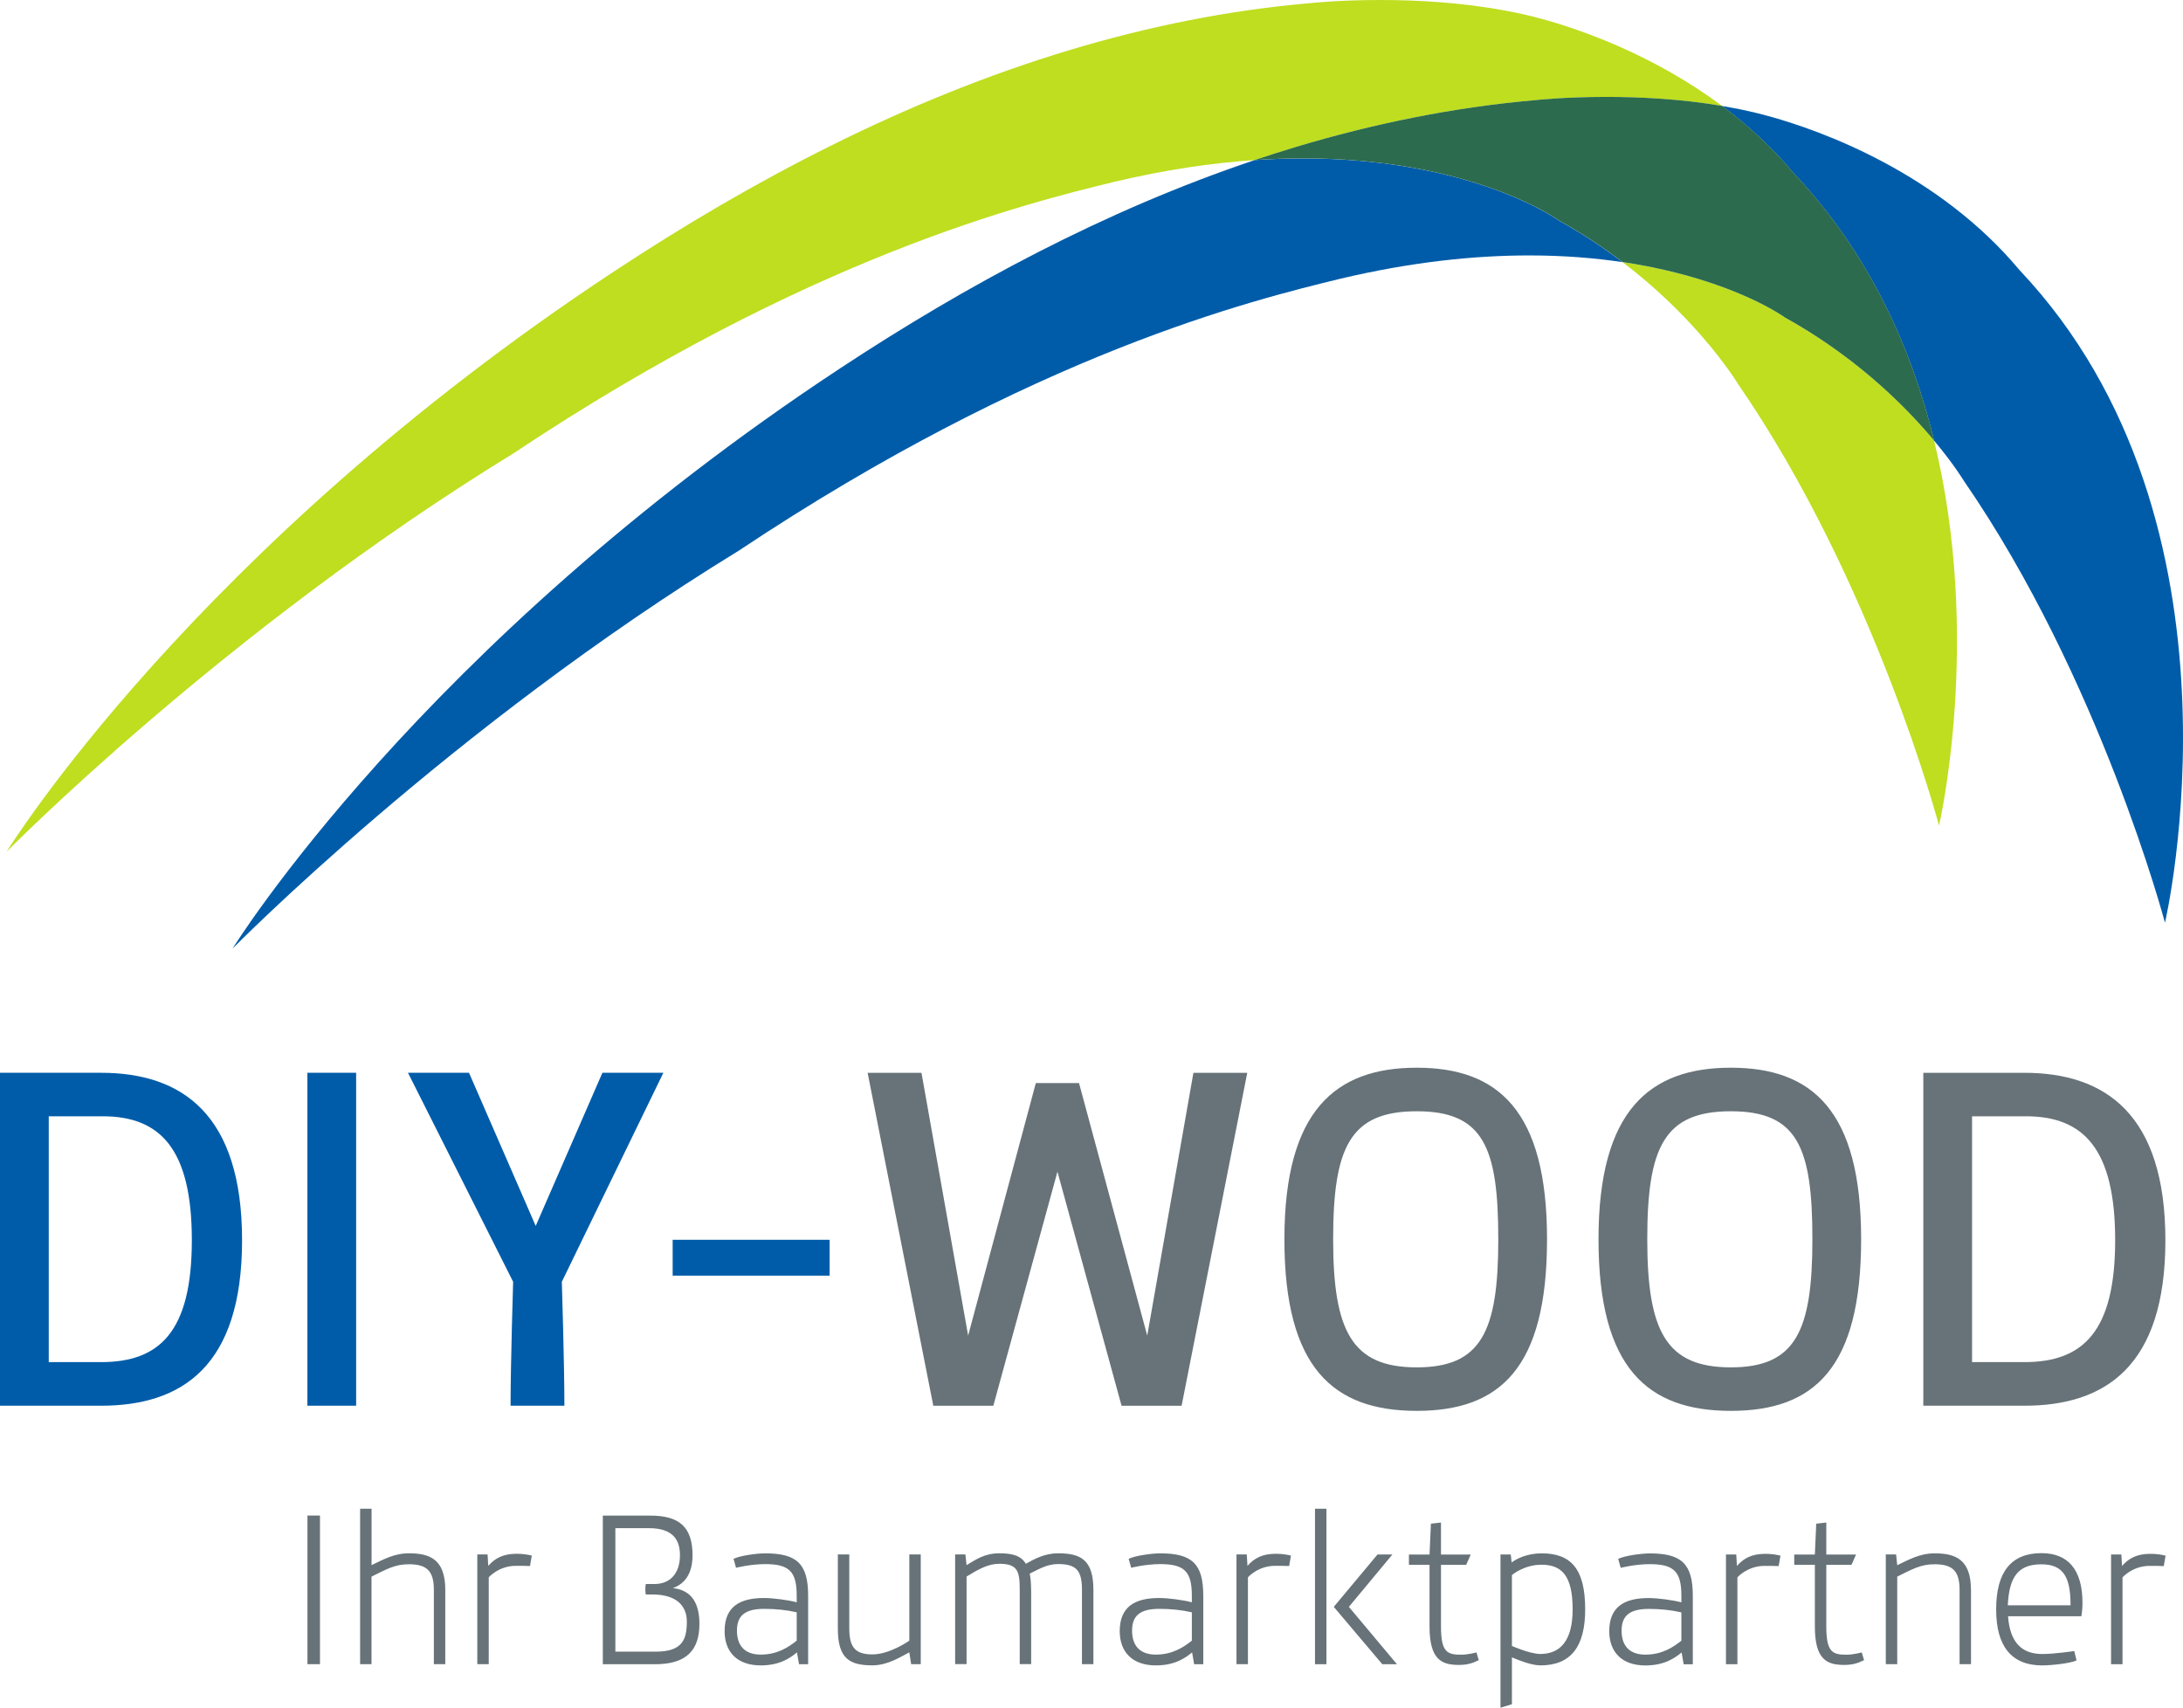<?xml version="1.0" encoding="UTF-8"?>
<svg xmlns="http://www.w3.org/2000/svg" width="147" height="115" viewBox="0 0 147 115" fill="none">
  <path fill-rule="evenodd" clip-rule="evenodd" d="M69.751 72.931L65.193 89.937L62.052 72.243H58.426L62.847 94.662H66.889L71.207 78.898L75.525 94.662H79.567L83.988 72.243H80.362L77.253 89.937L72.659 72.931H69.758H69.751ZM86.49 83.451C86.49 92.142 89.804 95.004 95.401 95.004C100.998 95.004 104.175 92.142 104.175 83.451C104.175 74.759 100.86 71.897 95.401 71.897C89.942 71.897 86.49 74.759 86.49 83.451ZM89.772 83.451C89.772 77.243 90.913 74.83 95.401 74.83C99.889 74.83 100.892 77.243 100.892 83.451C100.892 89.658 99.751 92.075 95.401 92.075C91.051 92.075 89.772 89.662 89.772 83.451ZM107.641 83.451C107.641 92.142 110.956 95.004 116.553 95.004C122.15 95.004 125.326 92.142 125.326 83.451C125.326 74.759 122.012 71.897 116.553 71.897C111.093 71.897 107.641 74.759 107.641 83.451ZM110.924 83.451C110.924 77.243 112.065 74.83 116.553 74.83C121.04 74.83 122.044 77.243 122.044 83.451C122.044 89.658 120.902 92.075 116.553 92.075C112.203 92.075 110.924 89.662 110.924 83.451ZM129.513 72.24V94.658H136.315C141.771 94.658 145.814 92.001 145.814 83.518C145.814 75.034 141.771 72.24 136.315 72.24H129.513ZM132.796 91.726V75.168H136.421C140.291 75.168 142.432 77.342 142.432 83.514C142.432 89.686 140.255 91.722 136.319 91.722H132.796V91.726Z" fill="#677379"></path>
  <path fill-rule="evenodd" clip-rule="evenodd" d="M0 72.239V94.658H6.802C12.258 94.658 16.3 92.001 16.3 83.517C16.3 75.034 12.258 72.239 6.802 72.239H0ZM3.283 91.726V75.168H6.908C10.777 75.168 12.918 77.342 12.918 83.514C12.918 89.686 10.742 91.722 6.806 91.722H3.283V91.726ZM23.982 94.658V72.239H20.699V94.658H23.982ZM44.674 72.239H40.565L36.074 82.551L31.582 72.239H27.473L34.554 86.312C34.554 86.312 34.381 91.867 34.381 94.658H38.006C38.006 91.863 37.833 86.312 37.833 86.312L44.67 72.239H44.674ZM55.865 85.9V83.486H45.296V85.9H55.865Z" fill="#005CA9"></path>
  <path fill-rule="evenodd" clip-rule="evenodd" d="M0.442 57.355C0.442 57.355 13.024 36.947 41.36 18.269C50.582 12.189 60.903 6.715 72.055 3.363C77.274 1.796 82.67 0.688 88.224 0.212C88.224 0.212 90.143 0 92.945 0C95.33 0 98.355 0.152 101.373 0.716C102.157 0.861 102.938 1.034 103.708 1.242C106.489 1.99 111.404 3.734 115.962 7.135C113.157 6.662 110.383 6.528 108.164 6.528C105.365 6.528 103.443 6.74 103.443 6.74C97.888 7.22 92.489 8.325 87.27 9.895C86.338 10.177 85.408 10.47 84.486 10.781C81.624 10.971 78.472 11.427 75.041 12.242C69.165 13.674 54.494 17.253 34.536 30.553C15.081 42.47 0.442 57.355 0.442 57.355ZM130.57 55.59C130.57 55.59 126.213 39.17 117.04 25.863C117.04 25.863 116.238 24.522 114.598 22.641C113.333 21.184 111.563 19.402 109.263 17.651C109.468 17.683 109.669 17.715 109.871 17.747C115.591 18.689 119.065 20.598 120.185 21.378C124.676 23.869 127.849 26.915 129.814 29.173C129.966 29.346 130.107 29.512 130.241 29.678C133.499 43.056 130.57 55.594 130.57 55.594" fill="#BEDE1F"></path>
  <path fill-rule="evenodd" clip-rule="evenodd" d="M15.653 63.887C15.653 63.887 28.236 43.479 56.575 24.801C65.023 19.232 74.398 14.168 84.486 10.781C85.62 10.703 86.712 10.668 87.758 10.668C90.334 10.668 92.634 10.88 94.652 11.215C100.373 12.157 103.846 14.066 104.966 14.846C106.563 15.732 107.991 16.688 109.259 17.651C107.39 17.373 105.295 17.2 102.973 17.2C99.295 17.2 95.051 17.634 90.253 18.77C84.376 20.203 69.705 23.781 49.748 37.081C30.293 48.998 15.653 63.883 15.653 63.883M145.782 62.119C145.782 62.119 141.425 45.699 132.252 32.392C132.252 32.392 131.591 31.287 130.241 29.671C128.725 23.449 125.87 17.048 120.761 11.642C119.294 9.888 117.651 8.399 115.962 7.136C116.171 7.171 116.383 7.21 116.591 7.248C117.372 7.393 118.157 7.566 118.927 7.774C122.74 8.798 130.563 11.695 135.98 18.174C152.082 35.204 145.789 62.119 145.789 62.119" fill="#005CA9"></path>
  <path fill-rule="evenodd" clip-rule="evenodd" d="M130.241 29.674C130.107 29.512 129.962 29.343 129.814 29.17C127.849 26.911 124.676 23.866 120.185 21.374C119.065 20.595 115.591 18.689 109.871 17.743C109.669 17.711 109.468 17.68 109.263 17.648C107.994 16.681 106.567 15.728 104.97 14.842C103.85 14.063 100.376 12.157 94.655 11.211C92.634 10.88 90.337 10.664 87.761 10.664C86.716 10.664 85.624 10.7 84.49 10.777C85.412 10.467 86.338 10.174 87.274 9.891C92.493 8.325 97.888 7.217 103.447 6.737C103.447 6.737 105.365 6.525 108.167 6.525C110.387 6.525 113.16 6.655 115.966 7.132C117.658 8.395 119.298 9.884 120.764 11.638C125.874 17.044 128.729 23.446 130.245 29.667" fill="#2C6B4D"></path>
  <path fill-rule="evenodd" clip-rule="evenodd" d="M21.547 112.063V102.055H20.703V112.063H21.547ZM24.247 112.063H25.017V106.166C26.021 105.672 26.59 105.333 27.533 105.333C28.784 105.333 29.215 105.827 29.215 107.059V112.063H29.985V107.059C29.985 104.98 28.922 104.596 27.537 104.596C26.533 104.596 25.795 105.026 25.021 105.393V101.593H24.25V112.063H24.247ZM35.809 104.751C35.593 104.691 35.19 104.627 34.805 104.627C33.879 104.627 33.339 104.92 32.879 105.443L32.833 104.673H32.141V112.063H32.911V106.212C32.911 106.212 33.59 105.439 34.731 105.439C35.102 105.439 35.455 105.439 35.688 105.453L35.812 104.747L35.809 104.751ZM41.438 102.902H43.688C45.448 102.902 45.787 103.826 45.787 104.737C45.787 105.894 45.169 106.664 44.074 106.664H43.487C43.473 106.723 43.455 106.879 43.455 107.016C43.455 107.154 43.469 107.323 43.487 107.369H43.936C45.632 107.369 46.25 108.202 46.25 109.187C46.25 110.404 45.957 111.219 44.151 111.219H41.438V102.902ZM45.31 106.939C46.452 106.54 46.635 105.446 46.635 104.737C46.635 102.81 45.727 102.058 43.798 102.058H40.593V112.066H44.109C46.236 112.066 47.098 111.113 47.098 109.342C47.098 108.033 46.621 107.076 45.31 106.939ZM54.419 107.447C54.419 105.291 53.649 104.599 51.522 104.599C50.967 104.599 49.826 104.751 49.395 104.97L49.565 105.57C49.565 105.57 50.536 105.323 51.522 105.323C53.158 105.323 53.649 105.831 53.649 107.45V107.895C53.094 107.743 52.059 107.606 51.444 107.606C49.78 107.606 48.794 108.22 48.794 109.836C48.794 111.223 49.625 112.144 51.229 112.144C52.54 112.144 53.236 111.622 53.667 111.269L53.805 112.066H54.419V107.45V107.447ZM53.649 110.478C53.109 110.909 52.352 111.417 51.229 111.417C50.211 111.417 49.625 110.877 49.625 109.801C49.625 108.798 50.165 108.336 51.459 108.336C52.246 108.336 52.971 108.414 53.649 108.569V110.478ZM62.002 104.673H61.232V110.478C61.232 110.478 59.935 111.403 58.748 111.403C57.653 111.403 57.19 110.986 57.19 109.677V104.673H56.419V109.677C56.419 111.71 57.236 112.14 58.748 112.14C59.783 112.14 60.631 111.572 61.232 111.265L61.356 112.063H62.002V104.673ZM69.433 107.059C69.433 106.642 69.402 106.258 69.341 105.965C70.02 105.626 70.543 105.319 71.253 105.319C72.518 105.319 72.857 105.795 72.857 107.059V112.063H73.628V107.059C73.628 105.026 72.766 104.596 71.253 104.596C70.327 104.596 69.635 104.994 69.08 105.301C68.741 104.733 68.126 104.596 67.292 104.596C66.289 104.596 65.702 105.026 65.087 105.393L65.009 104.67H64.317V112.059H65.087V106.162C65.889 105.672 66.536 105.301 67.292 105.301C68.543 105.301 68.667 105.824 68.667 107.055V112.059H69.437V107.055L69.433 107.059ZM81.027 107.447C81.027 105.291 80.257 104.599 78.129 104.599C77.575 104.599 76.433 104.751 76.002 104.97L76.172 105.57C76.172 105.57 77.144 105.323 78.129 105.323C79.765 105.323 80.257 105.831 80.257 107.45V107.895C79.702 107.743 78.666 107.606 78.052 107.606C76.387 107.606 75.401 108.22 75.401 109.836C75.401 111.223 76.232 112.144 77.836 112.144C79.147 112.144 79.84 111.622 80.274 111.269L80.412 112.066H81.027V107.45V107.447ZM80.257 110.478C79.716 110.909 78.96 111.417 77.836 111.417C76.818 111.417 76.232 110.877 76.232 109.801C76.232 108.798 76.772 108.336 78.066 108.336C78.854 108.336 79.578 108.414 80.257 108.569V110.478ZM86.931 104.751C86.716 104.691 86.313 104.627 85.928 104.627C85.002 104.627 84.465 104.92 84.002 105.443L83.956 104.673H83.263V112.063H84.034V106.212C84.034 106.212 84.712 105.439 85.854 105.439C86.225 105.439 86.578 105.439 86.808 105.453L86.931 104.747V104.751ZM89.32 101.596H88.55V112.066H89.32V101.596ZM90.832 108.202L93.761 104.677H92.758L89.815 108.202L93.083 112.066H94.069L90.832 108.202ZM94.875 105.368H96.263V109.525C96.263 111.759 97.079 112.112 98.235 112.112C98.79 112.112 99.147 112.006 99.578 111.791L99.422 111.269C99.422 111.269 98.882 111.424 98.39 111.424C97.465 111.424 97.034 111.269 97.034 109.529V105.372H98.73L99.037 104.68H97.034V102.524L96.355 102.602L96.263 104.68H94.875V105.372V105.368ZM103.722 112.144C105.804 112.144 106.744 110.852 106.744 108.371C106.744 105.647 105.79 104.599 103.814 104.599C102.874 104.599 102.147 104.938 101.793 105.213L101.733 104.677H101.041V114.992L101.811 114.759V111.604C102.366 111.833 103.136 112.14 103.722 112.14V112.144ZM105.899 108.371C105.899 110.482 105.065 111.375 103.722 111.375C103.03 111.375 101.811 110.835 101.811 110.835V106.06C101.811 106.06 102.613 105.365 103.8 105.365C105.157 105.365 105.899 106.088 105.899 108.368V108.371ZM113.991 107.45C113.991 105.294 113.221 104.603 111.093 104.603C110.539 104.603 109.397 104.754 108.966 104.973L109.136 105.573C109.136 105.573 110.108 105.326 111.093 105.326C112.729 105.326 113.221 105.834 113.221 107.454V107.899C112.666 107.747 111.63 107.609 111.016 107.609C109.348 107.609 108.365 108.223 108.365 109.839C108.365 111.226 109.196 112.147 110.8 112.147C112.111 112.147 112.804 111.625 113.238 111.272L113.376 112.07H113.991V107.454V107.45ZM113.221 110.482C112.68 110.912 111.924 111.42 110.8 111.42C109.782 111.42 109.196 110.88 109.196 109.804C109.196 108.802 109.736 108.34 111.03 108.34C111.818 108.34 112.542 108.417 113.221 108.573V110.482ZM119.895 104.754C119.68 104.694 119.277 104.631 118.892 104.631C117.966 104.631 117.425 104.924 116.963 105.446L116.917 104.677H116.224V112.066H116.994V106.215C116.994 106.215 117.673 105.443 118.814 105.443C119.185 105.443 119.538 105.443 119.772 105.457L119.895 104.751V104.754ZM120.821 105.368H122.21V109.525C122.21 111.759 123.026 112.112 124.181 112.112C124.736 112.112 125.09 112.006 125.524 111.791L125.369 111.269C125.369 111.269 124.828 111.424 124.337 111.424C123.411 111.424 122.98 111.269 122.98 109.529V105.372H124.676L124.984 104.68H122.98V102.524L122.302 102.602L122.21 104.68H120.821V105.372V105.368ZM132.722 107.062C132.722 104.984 131.658 104.599 130.273 104.599C129.27 104.599 128.531 105.03 127.757 105.397L127.68 104.673H126.987V112.063H127.757V106.166C128.761 105.672 129.33 105.333 130.273 105.333C131.524 105.333 131.955 105.827 131.955 107.059V112.063H132.725V107.059L132.722 107.062ZM139.676 111.177C139.676 111.177 138.383 111.378 137.517 111.378C136.16 111.378 135.34 110.605 135.22 108.834H140.153C140.199 108.604 140.231 108.28 140.231 107.941C140.231 105.661 139.231 104.585 137.471 104.585C135.436 104.585 134.418 105.845 134.418 108.371C134.418 110.898 135.482 112.144 137.517 112.144C138.072 112.144 139.4 112.02 139.831 111.805L139.676 111.173V111.177ZM135.202 108.096C135.294 106.141 135.927 105.337 137.471 105.337C139.015 105.337 139.428 106.307 139.428 108.096H135.202ZM145.824 104.754C145.609 104.694 145.206 104.631 144.821 104.631C143.895 104.631 143.358 104.924 142.895 105.446L142.849 104.677H142.156V112.066H142.927V106.215C142.927 106.215 143.605 105.443 144.746 105.443C145.117 105.443 145.471 105.443 145.704 105.457L145.828 104.751L145.824 104.754Z" fill="#677379"></path>
</svg>
